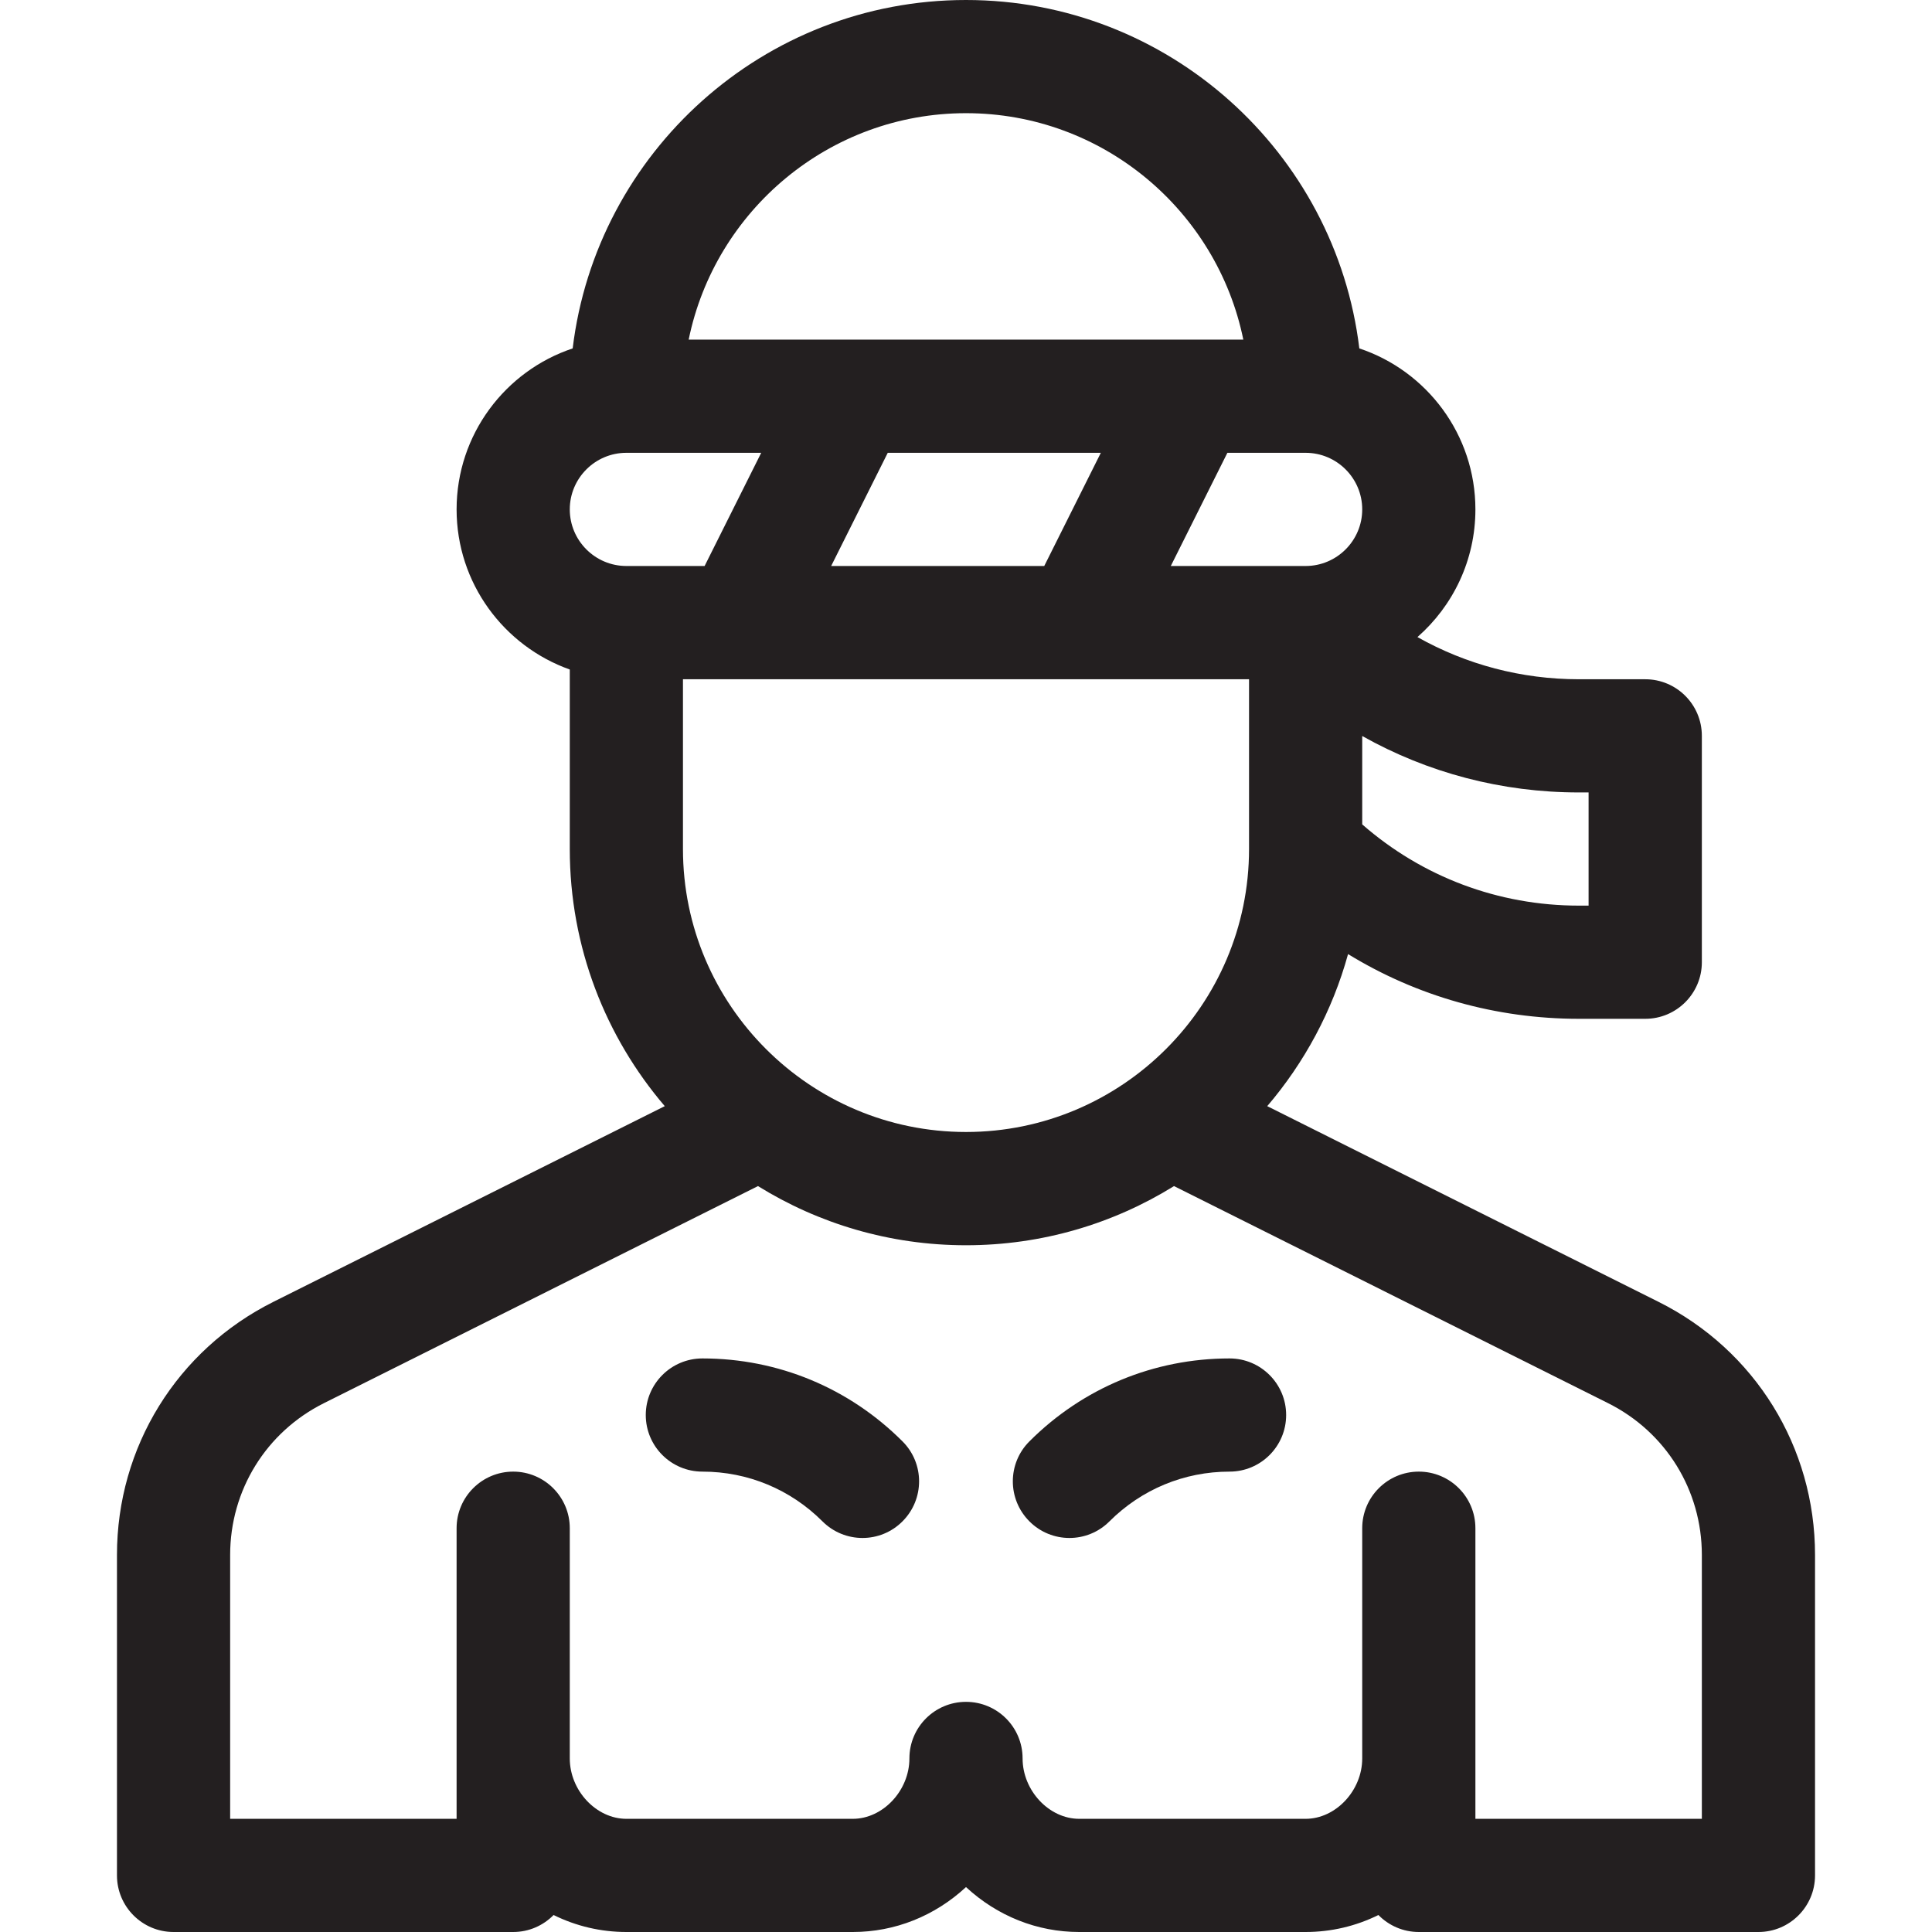<?xml version="1.0" encoding="UTF-8"?>
<svg xmlns="http://www.w3.org/2000/svg" width="24" height="24" viewBox="0 0 24 24" fill="none">
  <path d="M2.156 24H6.375C6.572 24 6.749 23.919 6.877 23.789C7.156 23.927 7.464 24 7.781 24H10.594C11.116 24 11.611 23.802 12 23.442C12.389 23.802 12.884 24 13.406 24H16.219C16.536 24 16.844 23.927 17.123 23.789C17.251 23.919 17.428 24 17.625 24H21.844C22.232 24 22.547 23.685 22.547 23.297V19.316C22.547 17.976 21.802 16.771 20.603 16.172L15.742 13.741C16.204 13.2 16.552 12.557 16.746 11.852C17.601 12.376 18.586 12.656 19.614 12.656H20.438C20.826 12.656 21.141 12.341 21.141 11.953V9.141C21.141 8.752 20.826 8.438 20.438 8.438H19.614C18.899 8.438 18.213 8.255 17.608 7.914C18.049 7.527 18.328 6.96 18.328 6.328C18.328 5.398 17.723 4.607 16.886 4.328C16.592 1.893 14.513 0 12 0C9.487 0 7.408 1.893 7.114 4.328C6.277 4.607 5.672 5.398 5.672 6.328C5.672 7.245 6.26 8.026 7.078 8.317V10.547C7.078 11.765 7.523 12.881 8.258 13.741L3.396 16.172C2.198 16.771 1.453 17.976 1.453 19.316V23.297C1.453 23.685 1.768 24 2.156 24ZM8.484 10.547V8.438H9.184C9.185 8.438 9.186 8.438 9.187 8.438C9.188 8.438 9.19 8.438 9.191 8.438H13.403C13.404 8.438 13.405 8.438 13.406 8.438C13.407 8.438 13.409 8.438 13.41 8.438H15.516V10.547C15.516 12.485 13.938 14.062 12 14.062C10.062 14.062 8.484 12.485 8.484 10.547ZM13.675 5.625L12.972 7.031H10.325L11.028 5.625H13.675ZM16.922 6.328C16.922 6.716 16.606 7.031 16.219 7.031H14.544L15.247 5.625H16.219C16.606 5.625 16.922 5.94 16.922 6.328ZM19.734 9.844V11.25H19.614C18.613 11.25 17.668 10.893 16.922 10.241V9.143C17.735 9.6 18.655 9.844 19.614 9.844H19.734ZM12 1.406C13.698 1.406 15.118 2.616 15.445 4.219H8.555C8.882 2.616 10.302 1.406 12 1.406ZM7.781 5.625H9.456L8.753 7.031H7.781C7.394 7.031 7.078 6.716 7.078 6.328C7.078 5.94 7.394 5.625 7.781 5.625ZM2.859 19.316C2.859 18.512 3.306 17.789 4.025 17.43L9.416 14.734C10.168 15.2 11.053 15.469 12 15.469C12.947 15.469 13.832 15.2 14.584 14.734L19.975 17.43C20.694 17.789 21.141 18.512 21.141 19.316V22.594H18.328V18.984C18.328 18.596 18.013 18.281 17.625 18.281C17.237 18.281 16.922 18.596 16.922 18.984V21.844C16.922 22.243 16.593 22.594 16.219 22.594H13.406C13.032 22.594 12.703 22.243 12.703 21.844C12.703 21.455 12.388 21.141 12 21.141C11.612 21.141 11.297 21.455 11.297 21.844C11.297 22.243 10.968 22.594 10.594 22.594H7.781C7.407 22.594 7.078 22.243 7.078 21.844V18.984C7.078 18.596 6.763 18.281 6.375 18.281C5.987 18.281 5.672 18.596 5.672 18.984V22.594H2.859V19.316Z" fill="#231F20"></path>
  <path d="M8.726 18.281C9.289 18.281 9.819 18.501 10.217 18.899C10.492 19.174 10.937 19.174 11.211 18.899C11.486 18.624 11.486 18.179 11.211 17.905C10.547 17.241 9.665 16.875 8.726 16.875C8.337 16.875 8.022 17.19 8.022 17.578C8.022 17.966 8.337 18.281 8.726 18.281Z" fill="#231F20"></path>
  <path d="M13.782 18.899C14.181 18.501 14.71 18.281 15.274 18.281C15.662 18.281 15.977 17.966 15.977 17.578C15.977 17.19 15.662 16.875 15.274 16.875C14.335 16.875 13.452 17.241 12.788 17.905C12.513 18.179 12.513 18.624 12.788 18.899C13.062 19.174 13.508 19.174 13.782 18.899Z" fill="#231F20"></path>
</svg>
